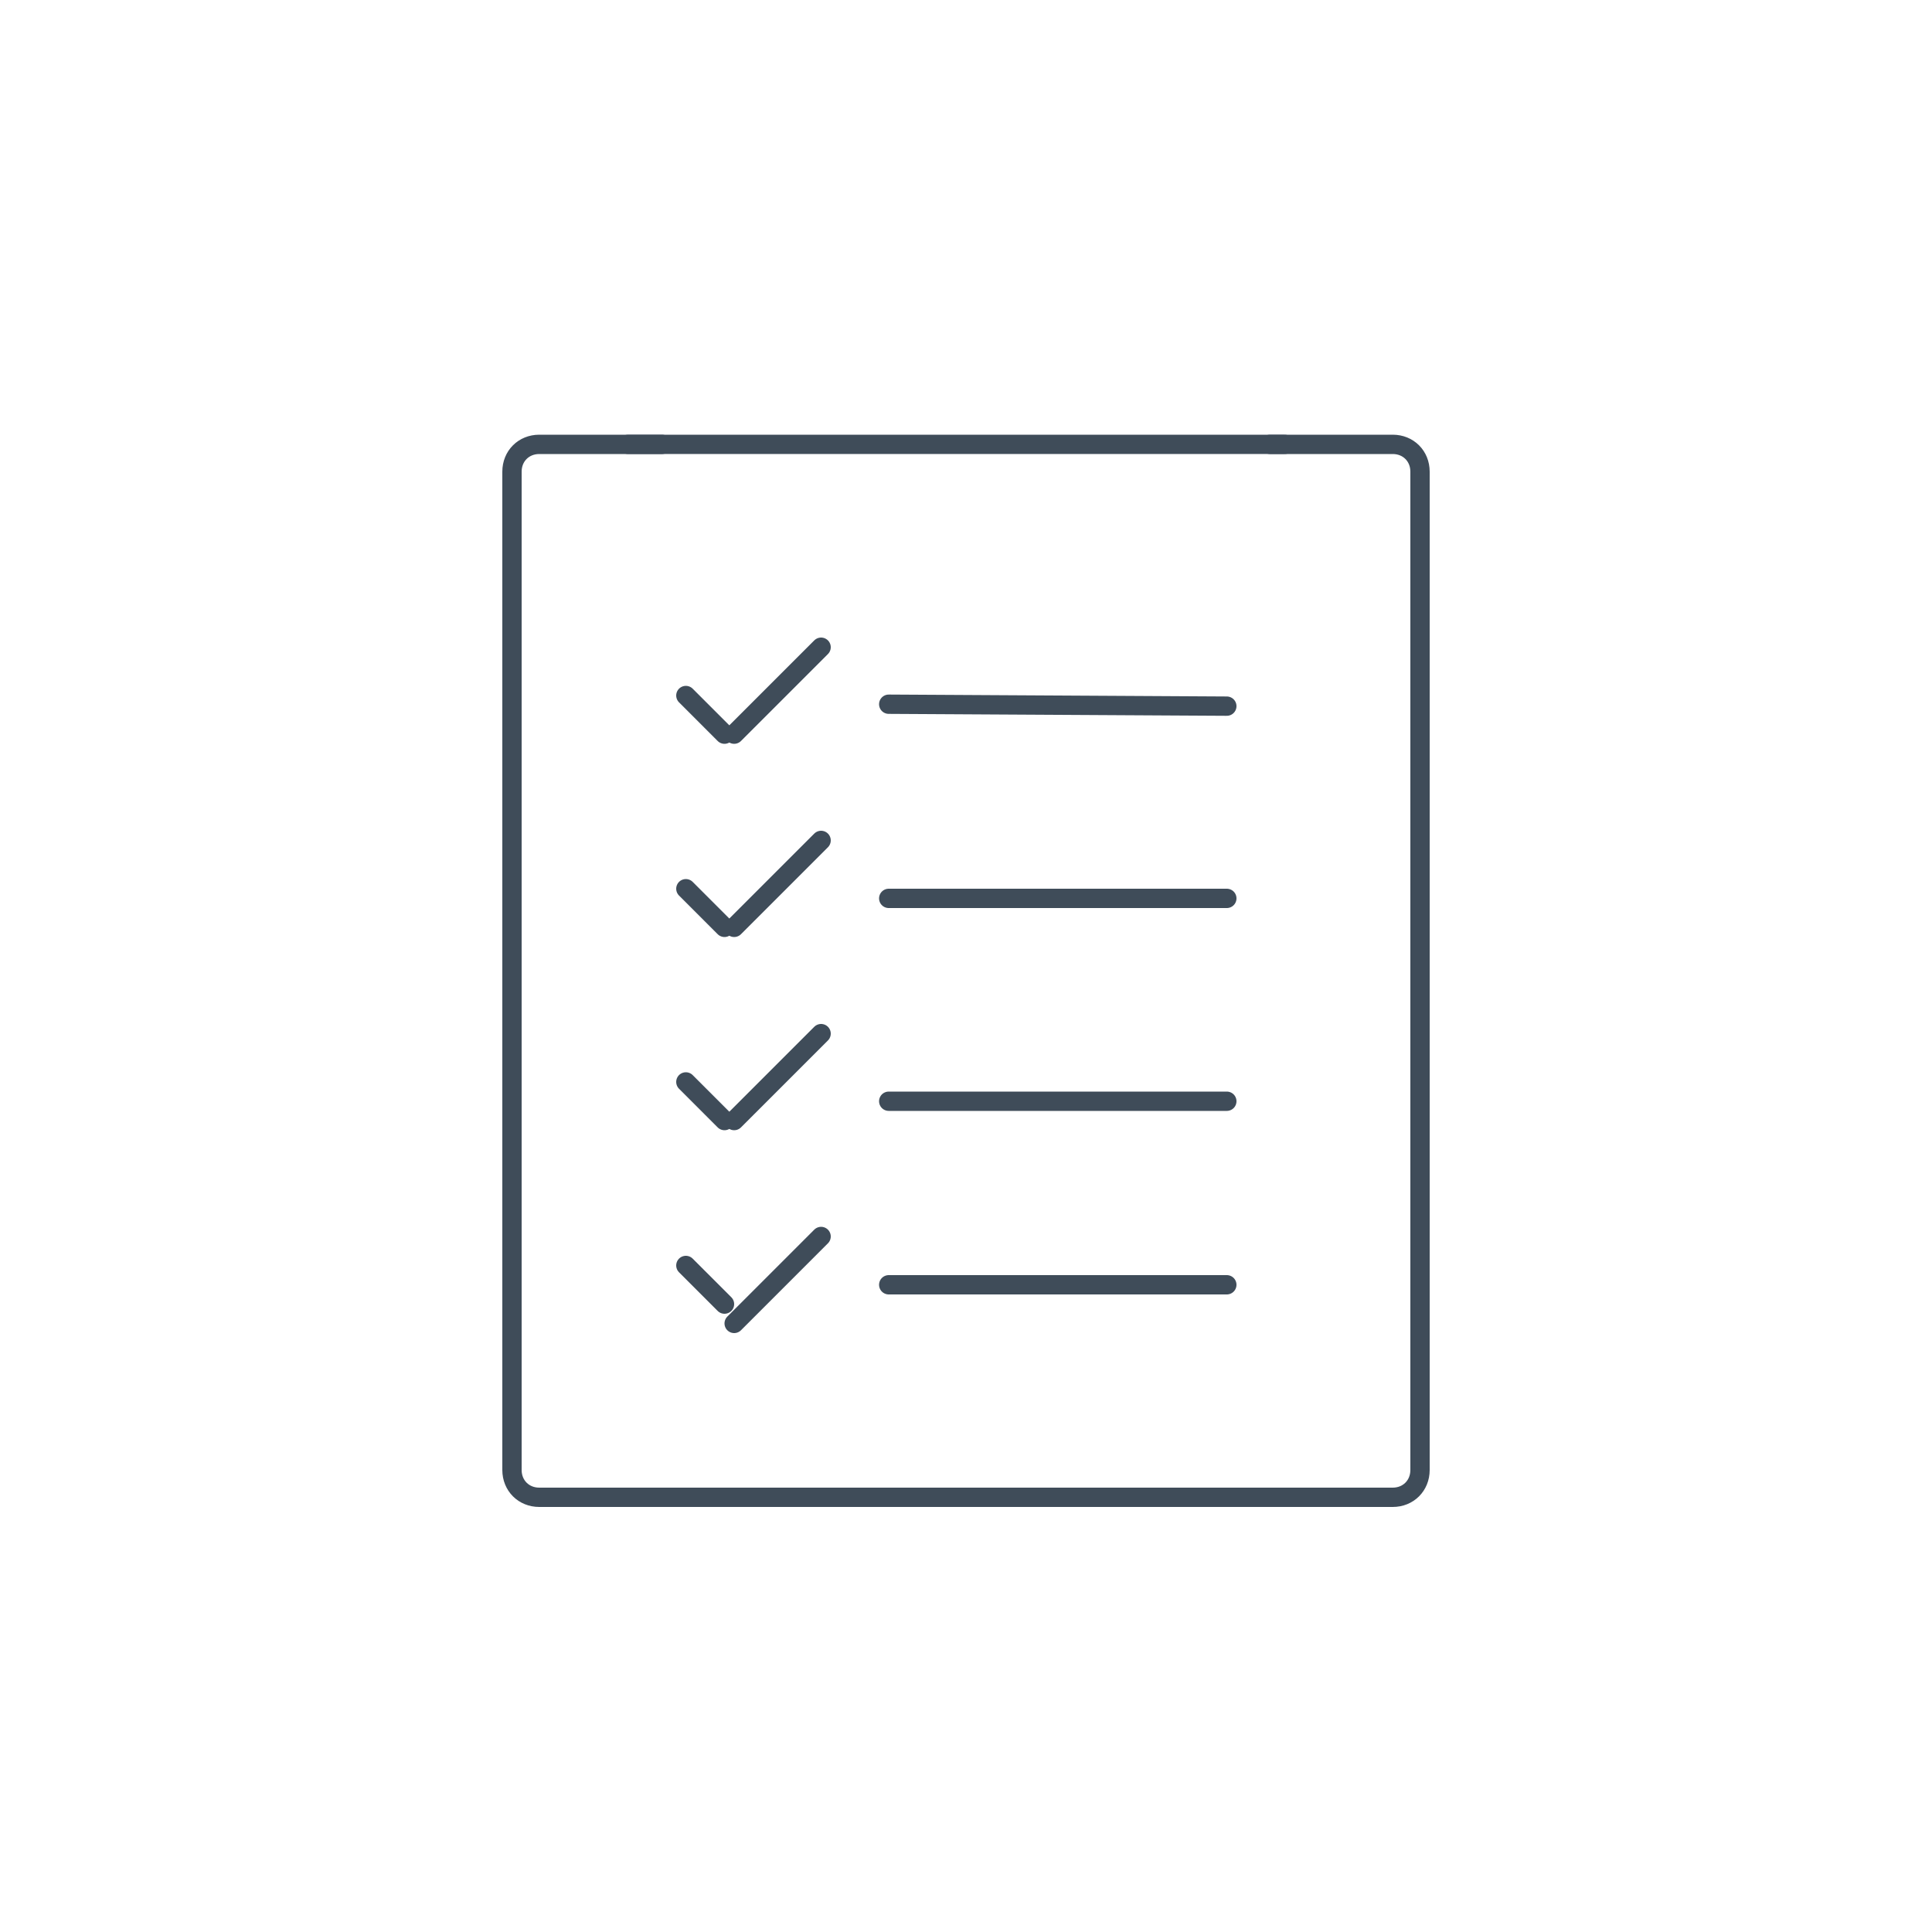 <?xml version="1.0" encoding="UTF-8"?>
<svg width="200px" height="200px" viewBox="0 0 200 200" version="1.1" xmlns="http://www.w3.org/2000/svg" xmlns:xlink="http://www.w3.org/1999/xlink">
    <title>Terms and Conditions icon</title>
    <g id="Custom-Preset-Copy" stroke="none" stroke-width="1" fill="none" fill-rule="evenodd" stroke-linecap="round" stroke-linejoin="round">
        <g id="icon_terms" transform="translate(53, 45)" stroke="#3F4C59">
            <path d="M78.468,1 L91.176,1 C92.79,1 94,2.211 94,3.826 L94,107.174 C94,108.789 92.79,110 91.176,110 L2.824,110 C1.21,110 0,108.789 0,107.174 C0,107.174 0,107.174 0,107.174 L0,3.826 C0,2.211 1.21,1 2.824,1 L15.532,1" id="Path" stroke-width="2"></path>
            <path d="M39,27.9 L74,28.1" id="Path" stroke-width="2"></path>
            <path d="M23,31 L32,22" id="Path" stroke-width="2"></path>
            <path d="M22,31 L18,27" id="Path" stroke-width="2"></path>
            <path d="M39,48 L74,48" id="Path" stroke-width="2"></path>
            <path d="M23,51 L32,42" id="Path" stroke-width="2"></path>
            <path d="M22,51 L18,47" id="Path" stroke-width="2"></path>
            <path d="M39,69 L74,69" id="Path" stroke-width="2"></path>
            <path d="M23,71 L32,62" id="Path" stroke-width="2"></path>
            <path d="M22,71 L18,67" id="Path" stroke-width="2"></path>
            <path d="M39,88 L74,88" id="Path" stroke-width="2"></path>
            <path d="M23,92 L32,83" id="Path" stroke-width="2"></path>
            <path d="M22,90 L18,86" id="Path" stroke-width="2"></path>
            <path d="M12,1 L80,1" id="Path" stroke-width="1.992"></path>
        </g>
    </g>
</svg>